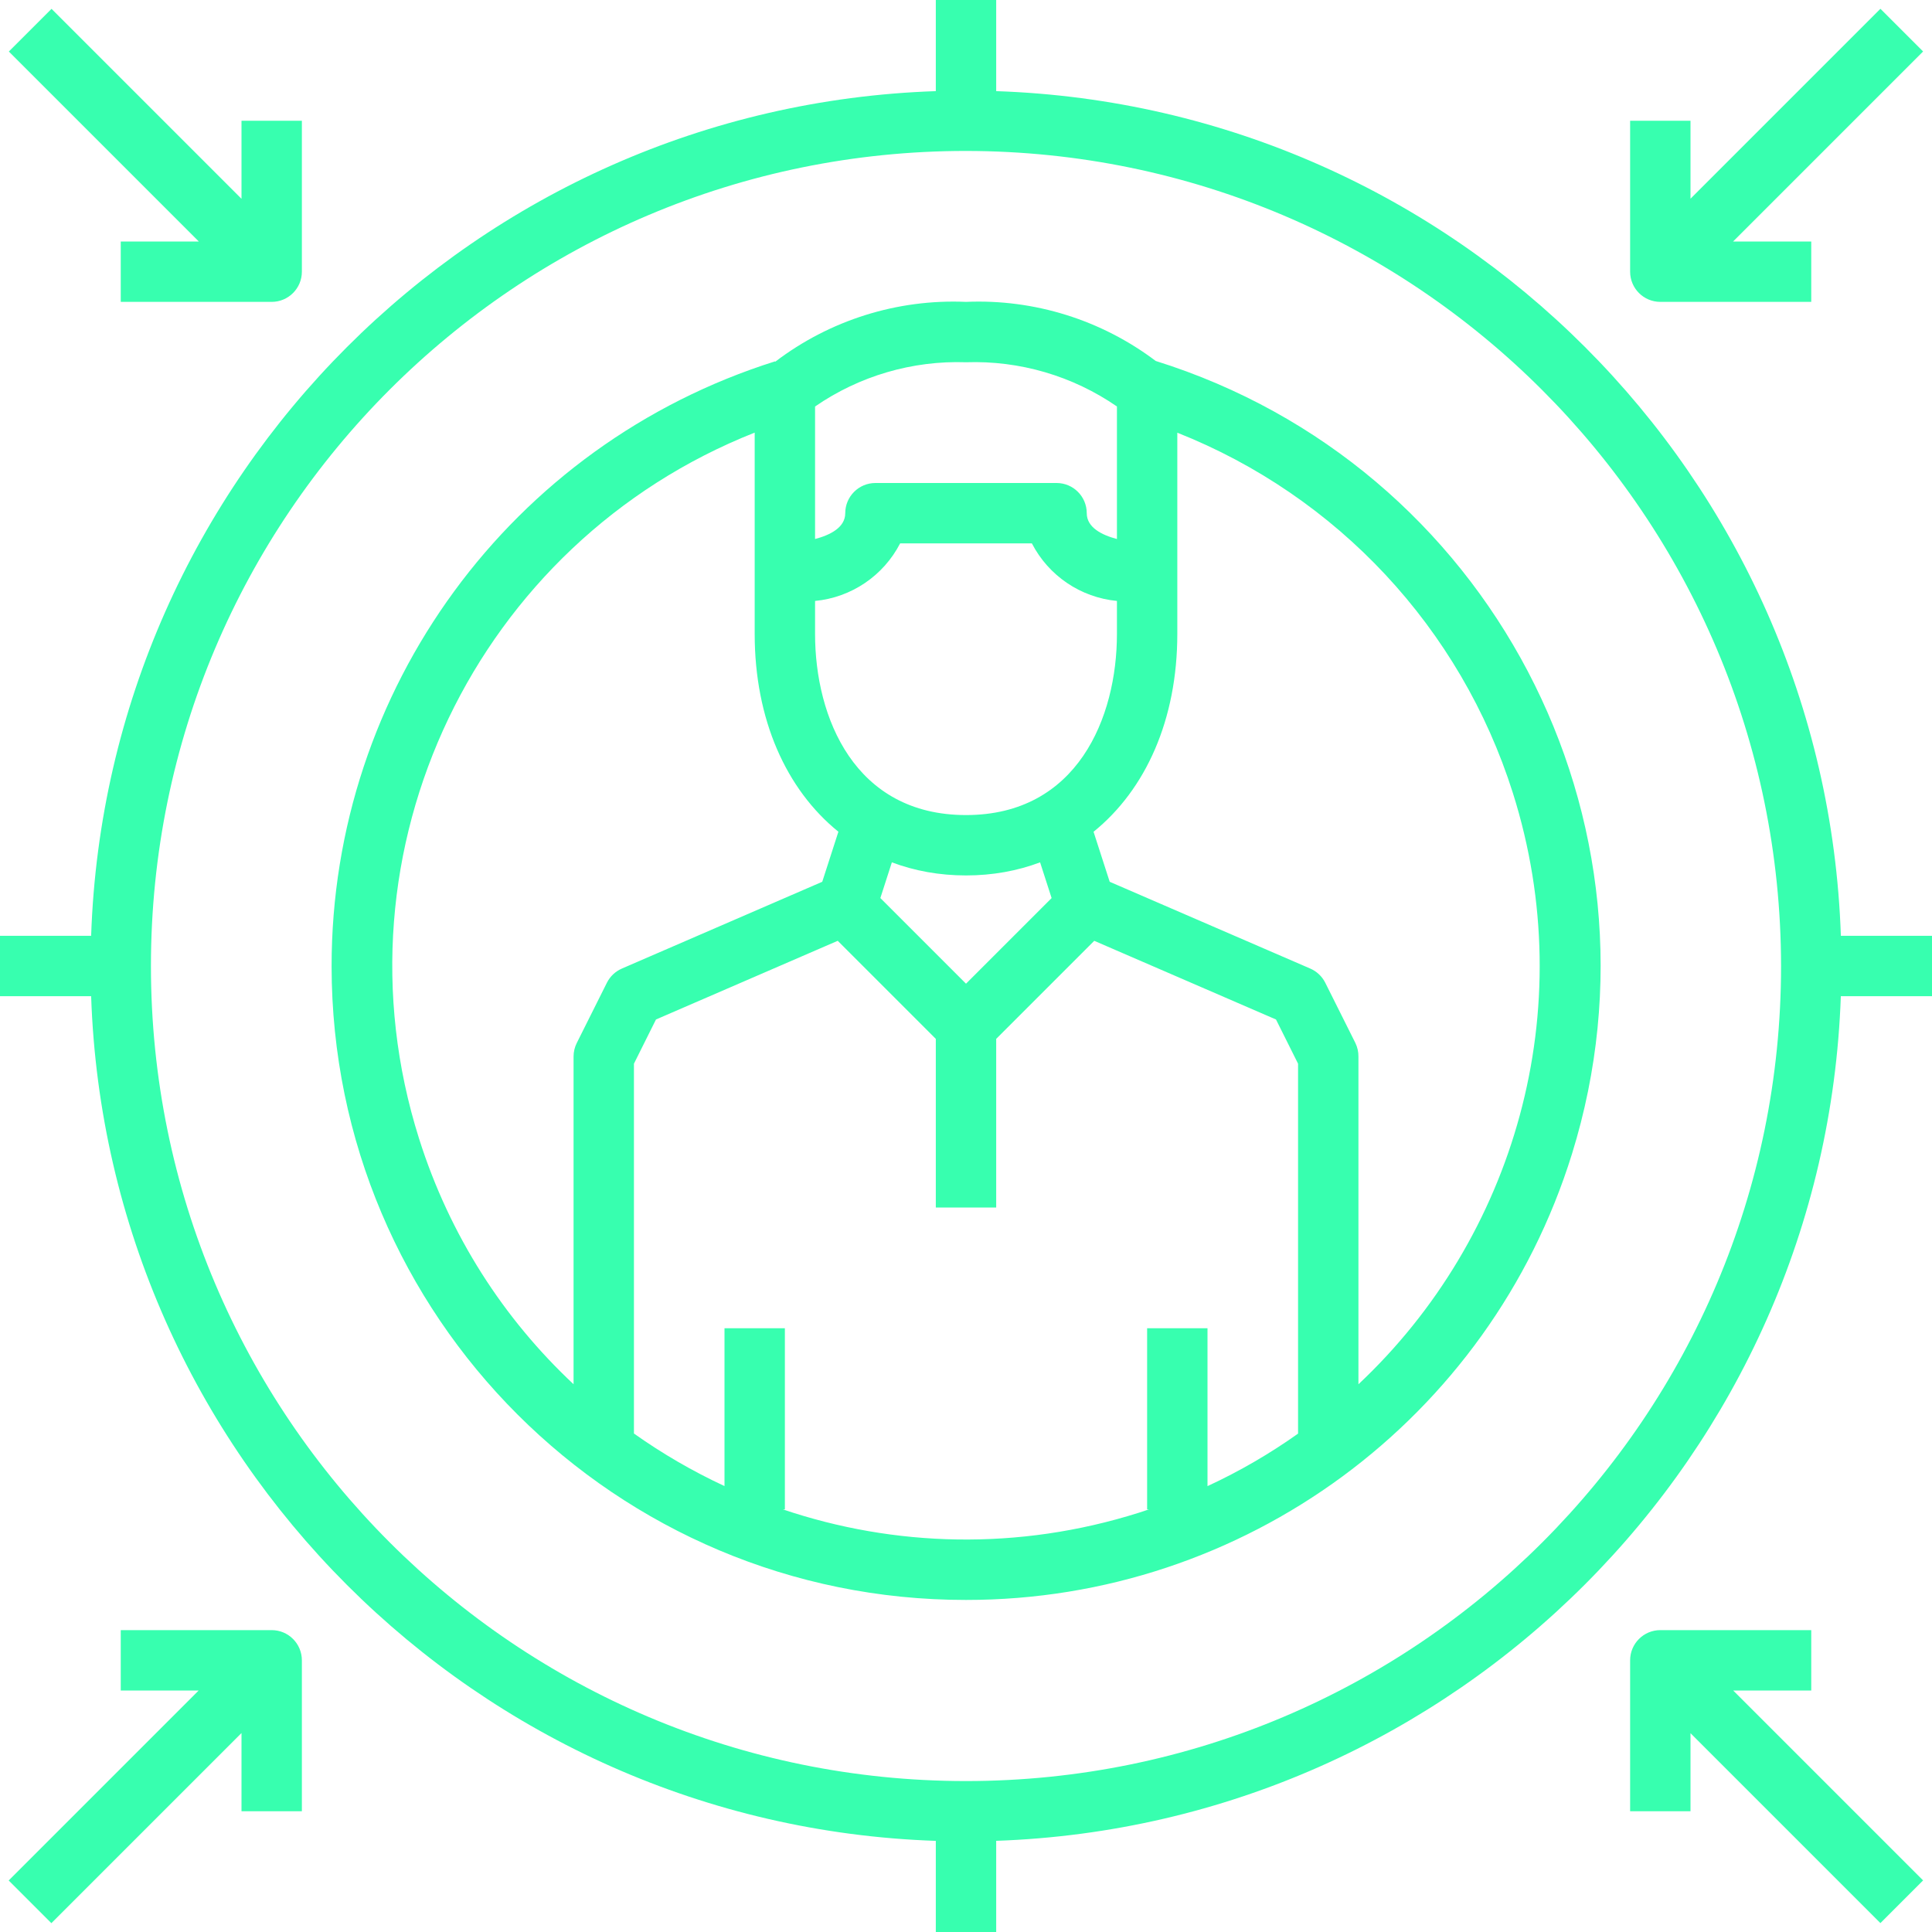 <?xml version="1.0" encoding="UTF-8"?> <svg xmlns="http://www.w3.org/2000/svg" xmlns:xlink="http://www.w3.org/1999/xlink" xmlns:svgjs="http://svgjs.com/svgjs" width="512" height="512" x="0" y="0" viewBox="0 0 512 512" style="enable-background:new 0 0 512 512" xml:space="preserve" class=""> <g> <g xmlns="http://www.w3.org/2000/svg"> <g> <path d="M487.848,248C483.719,126.233,385.767,28.281,264,24.152V0h-16v24.152C126.233,28.281,28.281,126.233,24.152,248H0v16 h24.152C28.281,385.767,126.233,483.719,248,487.848V512h16v-24.161C385.703,483.574,483.574,385.703,487.839,264H512v-16H487.848 z M256,472c-119.294,0-216-96.706-216-216S136.706,40,256,40c119.239,0.132,215.868,96.761,216,216 C472,375.294,375.294,472,256,472z" fill="#37ffaf" data-original="#000000" style=""></path> </g> </g> <g xmlns="http://www.w3.org/2000/svg"> <g> <path d="M306.281,95.661C291.882,84.788,274.115,79.215,256,80c-18.231-0.79-36.112,4.854-50.559,15.865l-0.033-0.105 c-69.997,22.046-117.585,86.976-117.531,160.363C87.945,348.907,163.216,424.068,256,424 c73.651,0.061,138.754-47.856,160.588-118.196C444.059,217.304,394.681,123.302,306.281,95.661z M216,107.728 c11.731-8.097,25.754-12.209,40-11.728c14.245-0.483,28.268,3.625,40,11.72v35.125c-4-1.052-8-3.053-8-6.845c0-4.418-3.582-8-8-8 h-48c-4.418,0-8,3.582-8,8c0,3.792-4,5.792-8,6.845V107.728z M216,159.256c9.619-0.922,18.111-6.669,22.544-15.256h34.912 c4.433,8.587,12.925,14.334,22.544,15.256V168c0,22.144-10.48,48-40,48s-40-25.856-40-48V159.256z M278.689,237.999L256,260.688 l-22.696-22.696l3.049-9.463c6.012,2.259,12.6,3.471,19.647,3.471c7.043,0,13.627-1.21,19.635-3.467L278.689,237.999z M160.84,260.424l-8,16c-0.554,1.111-0.841,2.335-0.84,3.576v86.836c-18.422-17.246-32.804-39.317-40.947-65.094 C86.863,225.166,126.444,143.708,200,114.648V152v16c0,22.678,8.352,41.23,22.183,52.417l-4.279,13.263l-53.064,22.984 C163.105,257.406,161.688,258.738,160.84,260.424z M344,379.924c-7.462,5.295-15.475,9.971-24,13.915V352h-16v48h0.497 c-0.903,0.304-1.806,0.608-2.718,0.897c-31.979,10.101-64.806,9.073-94.317-0.897H208v-48h-16v41.825 c-8.398-3.901-16.433-8.564-24-13.928v-98.009l5.84-11.712l48.17-20.854l25.99,25.99V320h16v-44.688l25.987-25.987l48.165,20.851 L344,281.888V379.924z M360,366.847V280c0.014-1.238-0.26-2.462-0.8-3.576l-8-16c-0.848-1.686-2.265-3.018-4-3.76l-53.12-22.984 l-4.276-13.253C303.643,209.241,312,190.685,312,168v-16v-37.331c42.306,16.765,75.105,51.725,88.934,95.502 C419.123,267.752,401.256,328.097,360,366.847z" fill="#37ffaf" data-original="#000000" style=""></path> </g> </g> <g xmlns="http://www.w3.org/2000/svg"> <g> <path d="M64,32v20.685L13.657,2.342L2.343,13.656L52.687,64H32v16h40c4.418,0,8-3.582,8-8V32H64z" fill="#37ffaf" data-original="#000000" style=""></path> </g> </g> <g xmlns="http://www.w3.org/2000/svg"> <g> <path d="M509.642,13.641L498.327,2.328L448,52.655V32h-16v40c0,4.418,3.582,8,8,8h40V64h-20.717L509.642,13.641z" fill="#37ffaf" data-original="#000000" style=""></path> </g> </g> <g xmlns="http://www.w3.org/2000/svg"> <g> <path d="M72,432H32v16h20.646L2.302,498.344l11.314,11.314L64,459.274V480h16v-40C80,435.582,76.418,432,72,432z" fill="#37ffaf" data-original="#000000" style=""></path> </g> </g> <g xmlns="http://www.w3.org/2000/svg"> <g> <path d="M459.314,448H480v-16h-40c-4.418,0-8,3.582-8,8v40h16v-20.686l50.327,50.327l11.314-11.314L459.314,448z" fill="#37ffaf" data-original="#000000" style=""></path> </g> </g> <g xmlns="http://www.w3.org/2000/svg"> </g> <g xmlns="http://www.w3.org/2000/svg"> </g> <g xmlns="http://www.w3.org/2000/svg"> </g> <g xmlns="http://www.w3.org/2000/svg"> </g> <g xmlns="http://www.w3.org/2000/svg"> </g> <g xmlns="http://www.w3.org/2000/svg"> </g> <g xmlns="http://www.w3.org/2000/svg"> </g> <g xmlns="http://www.w3.org/2000/svg"> </g> <g xmlns="http://www.w3.org/2000/svg"> </g> <g xmlns="http://www.w3.org/2000/svg"> </g> <g xmlns="http://www.w3.org/2000/svg"> </g> <g xmlns="http://www.w3.org/2000/svg"> </g> <g xmlns="http://www.w3.org/2000/svg"> </g> <g xmlns="http://www.w3.org/2000/svg"> </g> <g xmlns="http://www.w3.org/2000/svg"> </g> </g> </svg> 